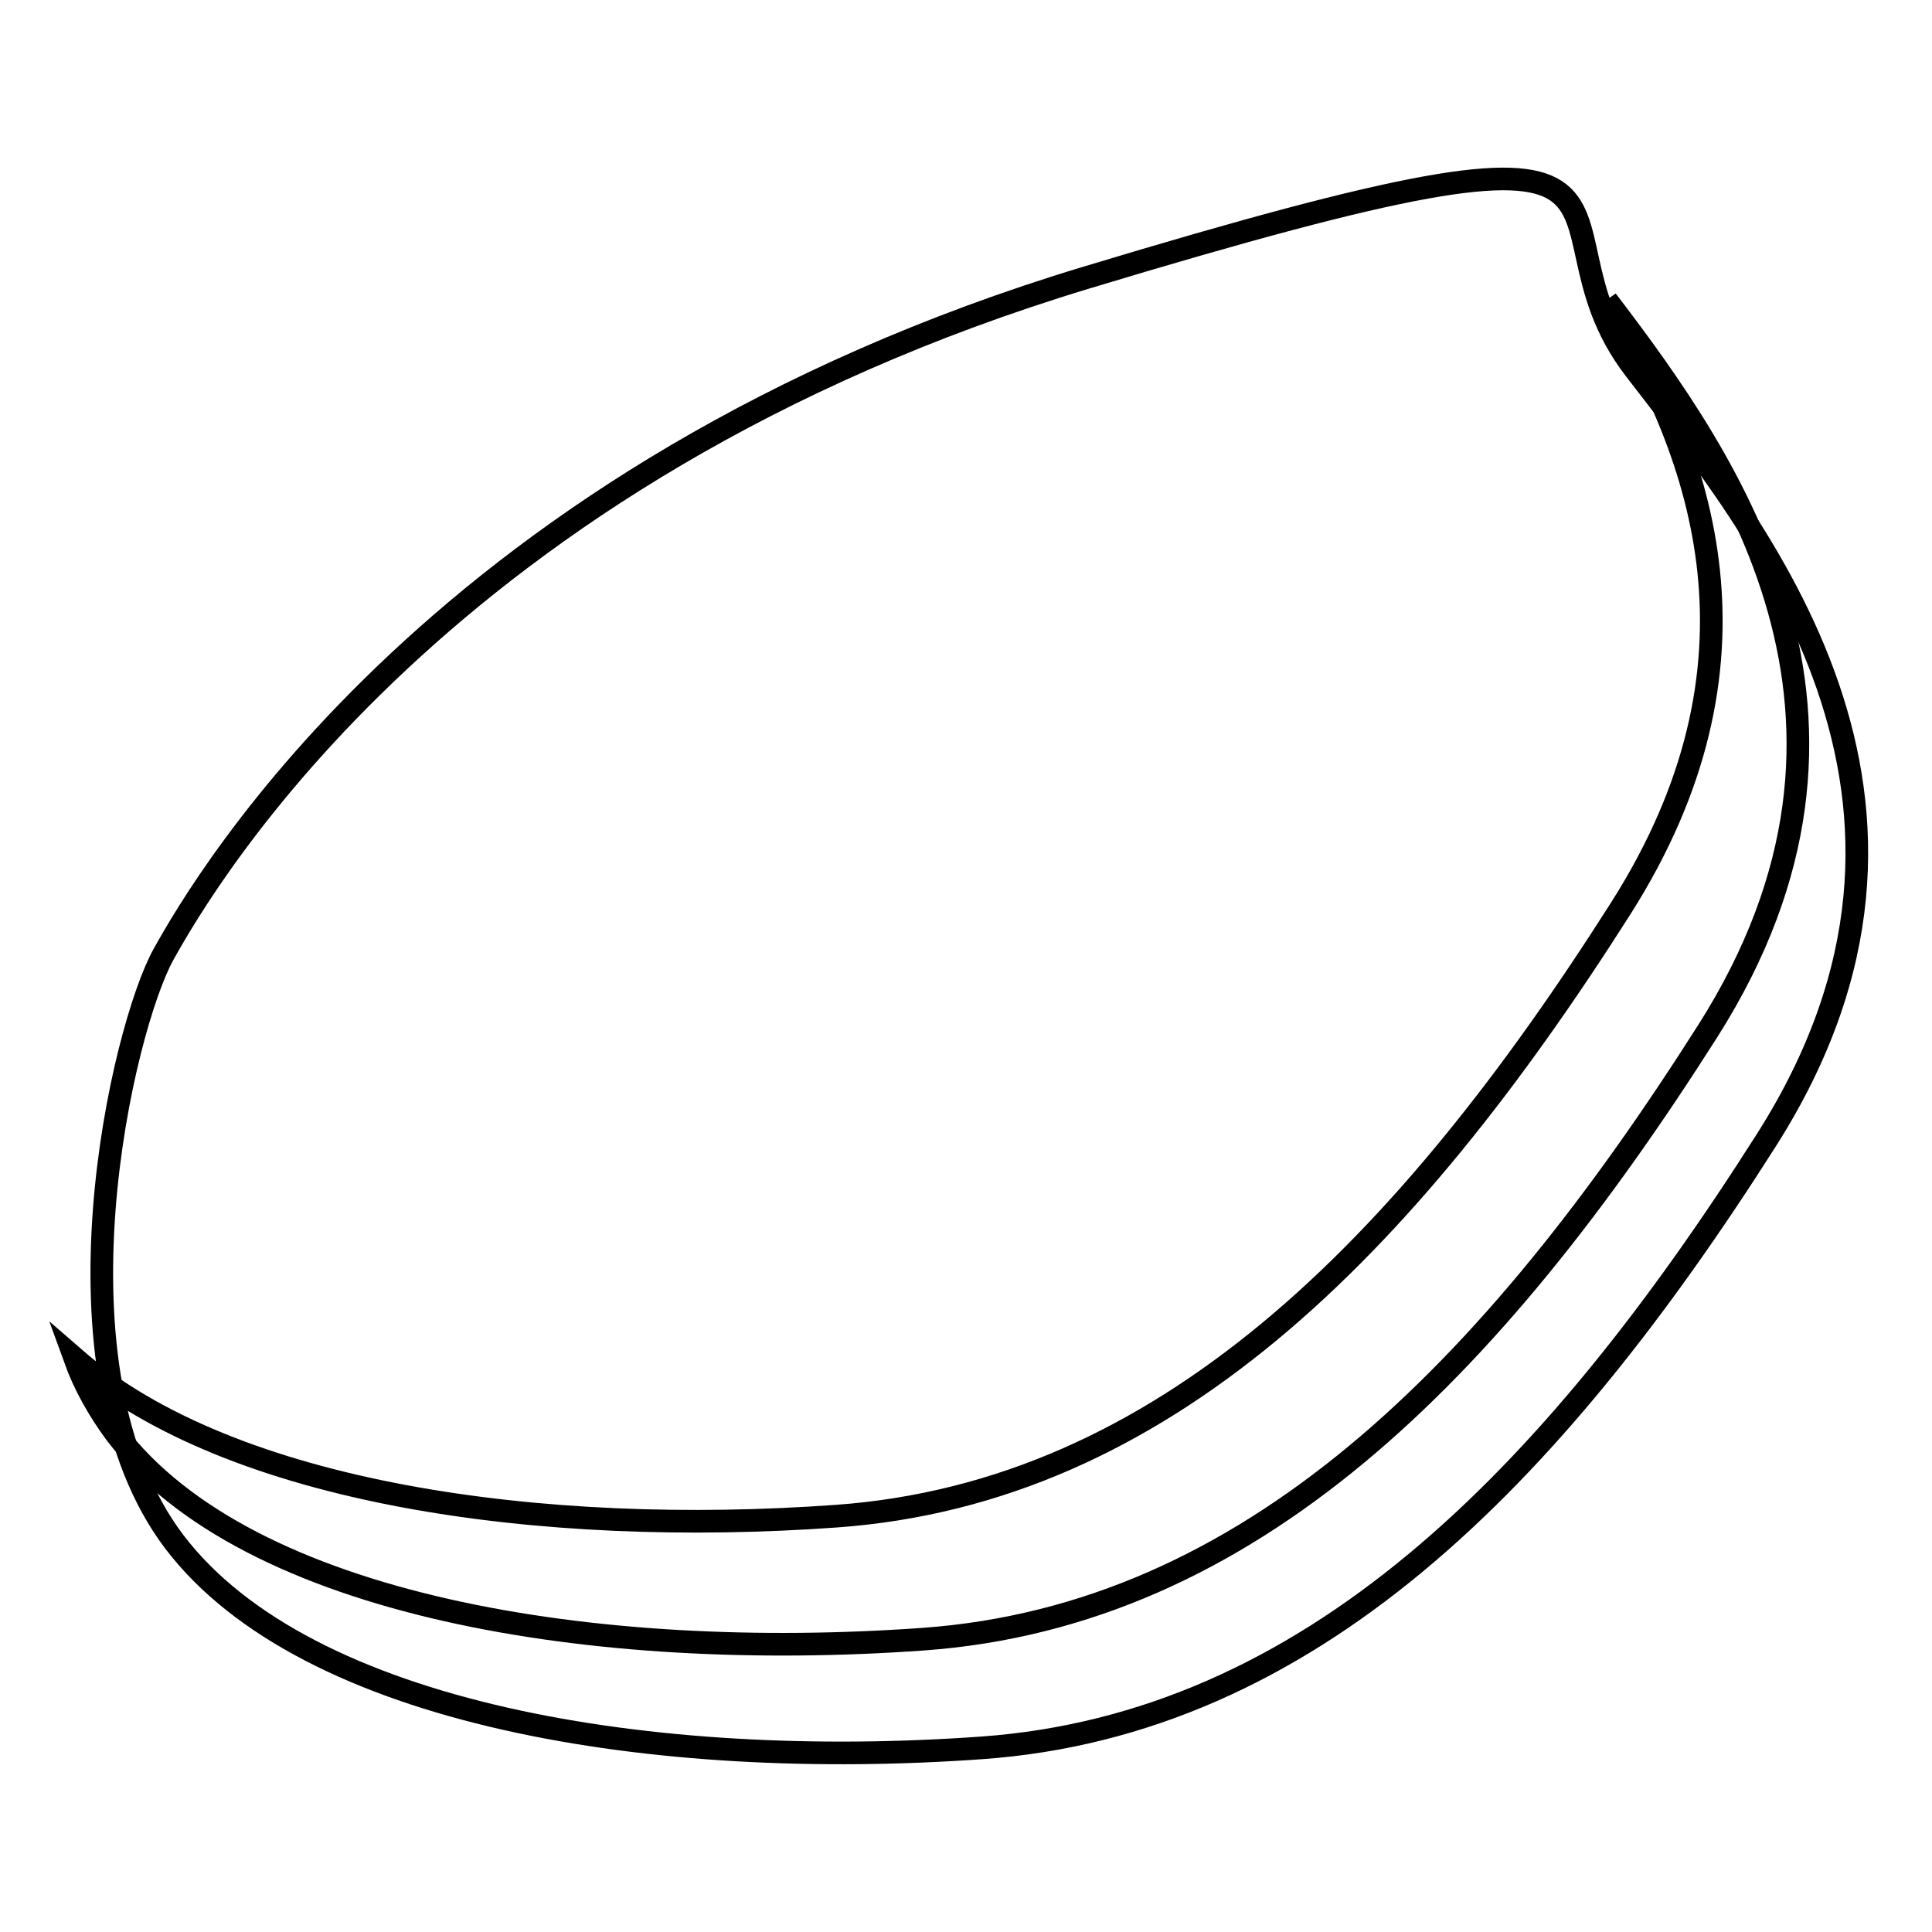 <?xml version="1.0" encoding="utf-8"?>
<!-- Svg Vector Icons : http://www.onlinewebfonts.com/icon -->
<!DOCTYPE svg PUBLIC "-//W3C//DTD SVG 1.1//EN" "http://www.w3.org/Graphics/SVG/1.1/DTD/svg11.dtd">
<svg version="1.1" xmlns="http://www.w3.org/2000/svg" xmlns:xlink="http://www.w3.org/1999/xlink" x="0px" y="0px" viewBox="0 0 256 256" enable-background="new 0 0 256 256" xml:space="preserve">
<g> <path stroke-width="3" fill-opacity="0" stroke="#000000"  d="M21.7,126.4c5.4-9.7,36.9-63.8,122.2-89.6c85.3-25.8,56.5-9,72.7,12.1c16.2,21.1,46.2,56.9,17.5,102.1 c-28.7,45.2-60.7,77.5-104,80.6c-43.3,3.1-89.5-4.3-107-27.3C5.6,181.2,16.3,136,21.7,126.4L21.7,126.4z"/> <path stroke-width="3" fill-opacity="0" stroke="#000000"  d="M110.8,200.9c43.3-3.1,75.3-35.4,104-80.6c20.5-32.3,11.1-59.7-1.9-80.5c16.5,21.6,39.8,55.2,13.4,96.8 c-28.7,45.2-60.7,77.5-104,80.6c-43.3,3.1-89.5-4.3-107-27.3c-2.2-3-4.1-6.3-5.4-9.9C30.6,198,71.9,203.7,110.8,200.9z"/></g>
</svg>